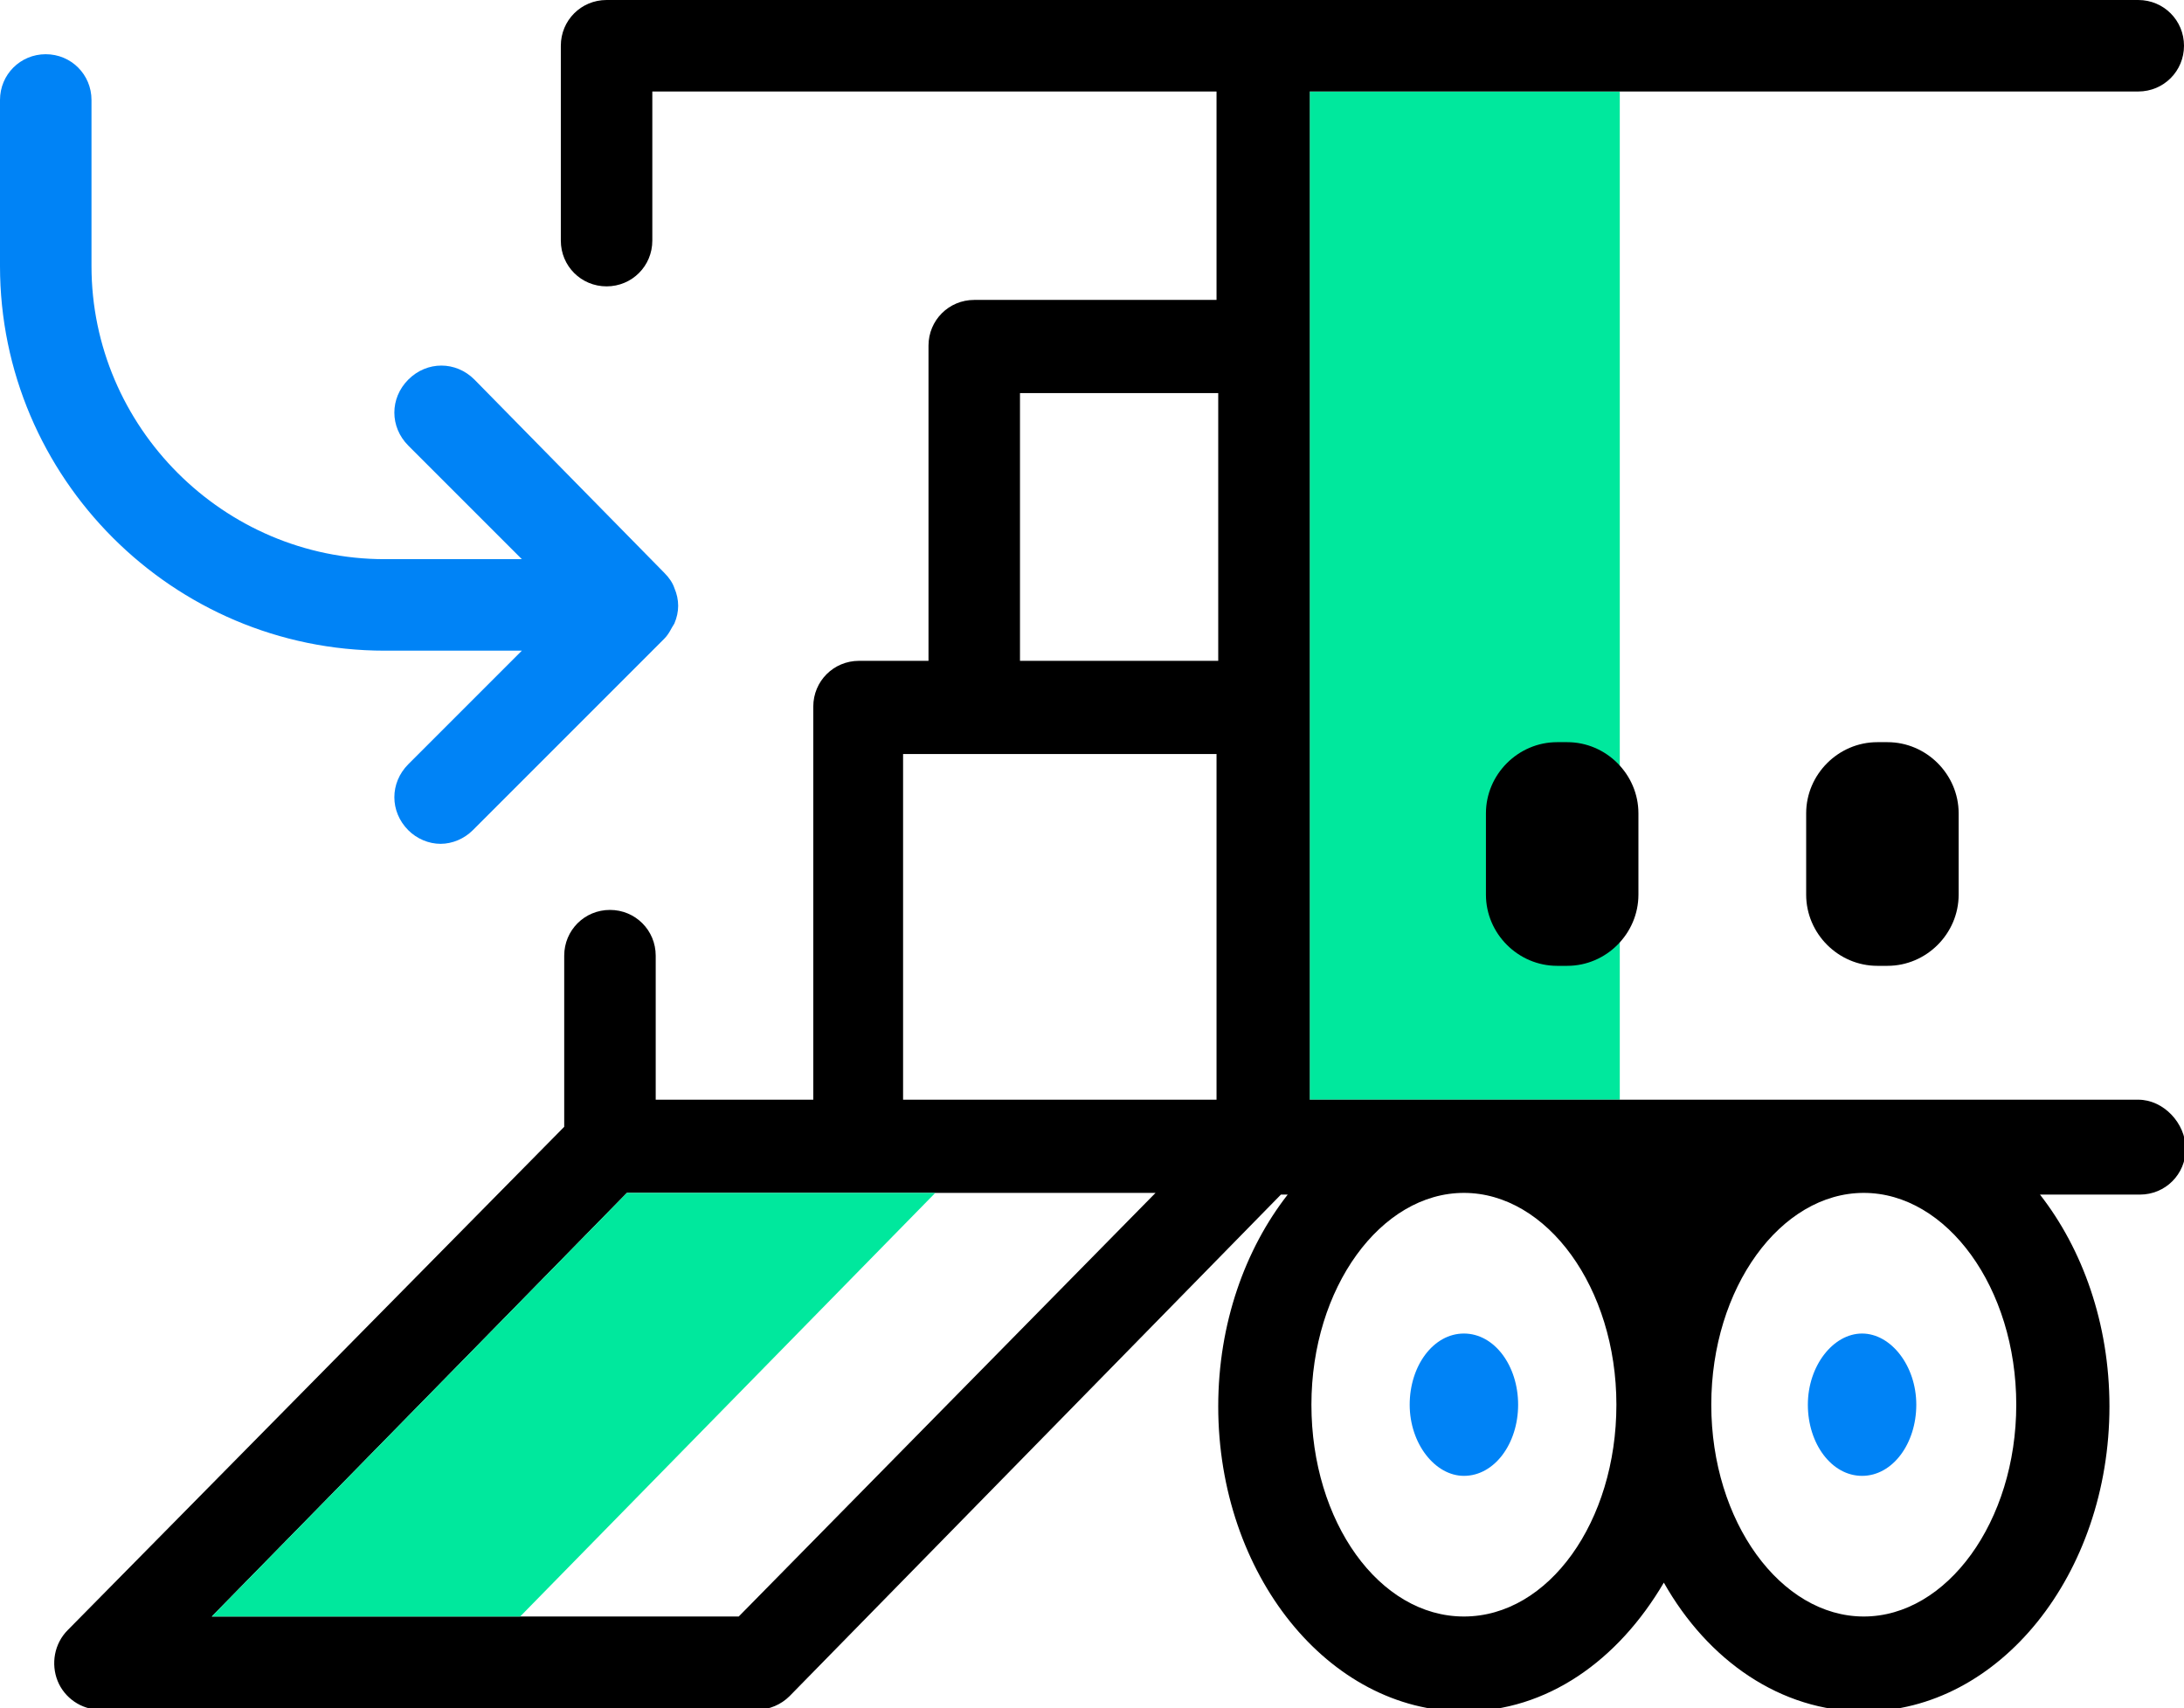 <svg xmlns="http://www.w3.org/2000/svg" xmlns:xlink="http://www.w3.org/1999/xlink" id="Layer_1" x="0px" y="0px" viewBox="0 0 128.9 100.8" style="enable-background:new 0 0 128.9 100.8;" xml:space="preserve"><style type="text/css">	.st0{fill:#0083F6;}	.st1{fill:#00E89D;}</style><g>	<g>		<rect x="77.3" y="5.4" class="st1" width="18.3" height="59.5"></rect>	</g>	<g>		<path class="st0" d="M86.4,78.7c-1.8,0-3.2,1.9-3.2,4.2c0,2.3,1.5,4.2,3.2,4.2c1.8,0,3.2-1.9,3.2-4.2    C89.6,80.6,88.2,78.7,86.4,78.7z"></path>		<path class="st0" d="M109.9,87.1c1.8,0,3.2-1.9,3.2-4.2c0-2.3-1.5-4.2-3.2-4.2s-3.2,1.9-3.2,4.2C106.7,85.2,108.1,87.1,109.9,87.1    z"></path>		<path d="M126.2,64.9H77.3V5.4h48.9c1.5,0,2.7-1.2,2.7-2.7S127.7,0,126.2,0H35.8c-1.5,0-2.7,1.2-2.7,2.7v11.5    c0,1.5,1.2,2.7,2.7,2.7s2.7-1.2,2.7-2.7V5.4h33.3v12.3H57.5c-1.5,0-2.7,1.2-2.7,2.7V39h-4.1c-1.5,0-2.7,1.2-2.7,2.7v23.2h-9.3    v-8.5c0-1.5-1.2-2.7-2.7-2.7s-2.7,1.2-2.7,2.7v10.1L4,96.2c-0.8,0.8-1,2-0.6,3c0.4,1,1.4,1.7,2.5,1.7h38.8c0.7,0,1.4-0.3,1.9-0.8    l29-29.6H76c-2.5,3.2-4.1,7.6-4.1,12.5c0,9.9,6.5,18,14.5,18c4.9,0,9.1-3,11.8-7.6c2.6,4.6,6.9,7.6,11.8,7.6c8,0,14.5-8.1,14.5-18    c0-4.9-1.6-9.3-4.1-12.5h5.9c1.5,0,2.7-1.2,2.7-2.7S127.7,64.9,126.2,64.9z M60.2,23.2h11.7V39H60.2V23.2z M53.3,44.5h18.5v20.4    H53.3V44.5z M43.6,95.4H12.5l24.5-25h31.2L43.6,95.4z M86.4,95.4c-5,0-9-5.6-9-12.5c0-6.9,4.1-12.5,9-12.5s9,5.6,9,12.5    C95.4,89.8,91.4,95.4,86.4,95.4z M119,82.9c0,6.9-4.1,12.5-9,12.5s-9-5.6-9-12.5c0-6.9,4.1-12.5,9-12.5S119,76,119,82.9z"></path>		<path class="st0" d="M22.7,38.4h8.1l-6.7,6.7c-1.1,1.1-1.1,2.8,0,3.9c0.5,0.5,1.2,0.8,1.9,0.8c0.7,0,1.4-0.3,1.9-0.8l11.3-11.3    c0.3-0.3,0.4-0.6,0.6-0.9c0.3-0.7,0.3-1.4,0-2.1c-0.1-0.3-0.3-0.6-0.6-0.9L28,22.4c-1.1-1.1-2.8-1.1-3.9,0c-1.1,1.1-1.1,2.8,0,3.9    l6.7,6.7h-8.1c-9.5,0-17.3-7.8-17.3-17.3V5.9c0-1.5-1.2-2.7-2.7-2.7S0,4.4,0,5.9v9.8C0,28.2,10.2,38.4,22.7,38.4z"></path>		<path d="M91.9,43.8c-2.3,0-4.2,1.9-4.2,4.2v4.8c0,2.3,1.9,4.2,4.2,4.2h0.6c2.3,0,4.2-1.9,4.2-4.2V48c0-2.3-1.9-4.2-4.2-4.2H91.9z"></path>		<path d="M110.8,43.8c-2.3,0-4.2,1.9-4.2,4.2v4.8c0,2.3,1.9,4.2,4.2,4.2h0.6c2.3,0,4.2-1.9,4.2-4.2V48c0-2.3-1.9-4.2-4.2-4.2H110.8    z"></path>	</g>	<g>		<polygon class="st1" points="37,70.4 12.5,95.4 30.7,95.4 55.2,70.4   "></polygon>	</g></g></svg>